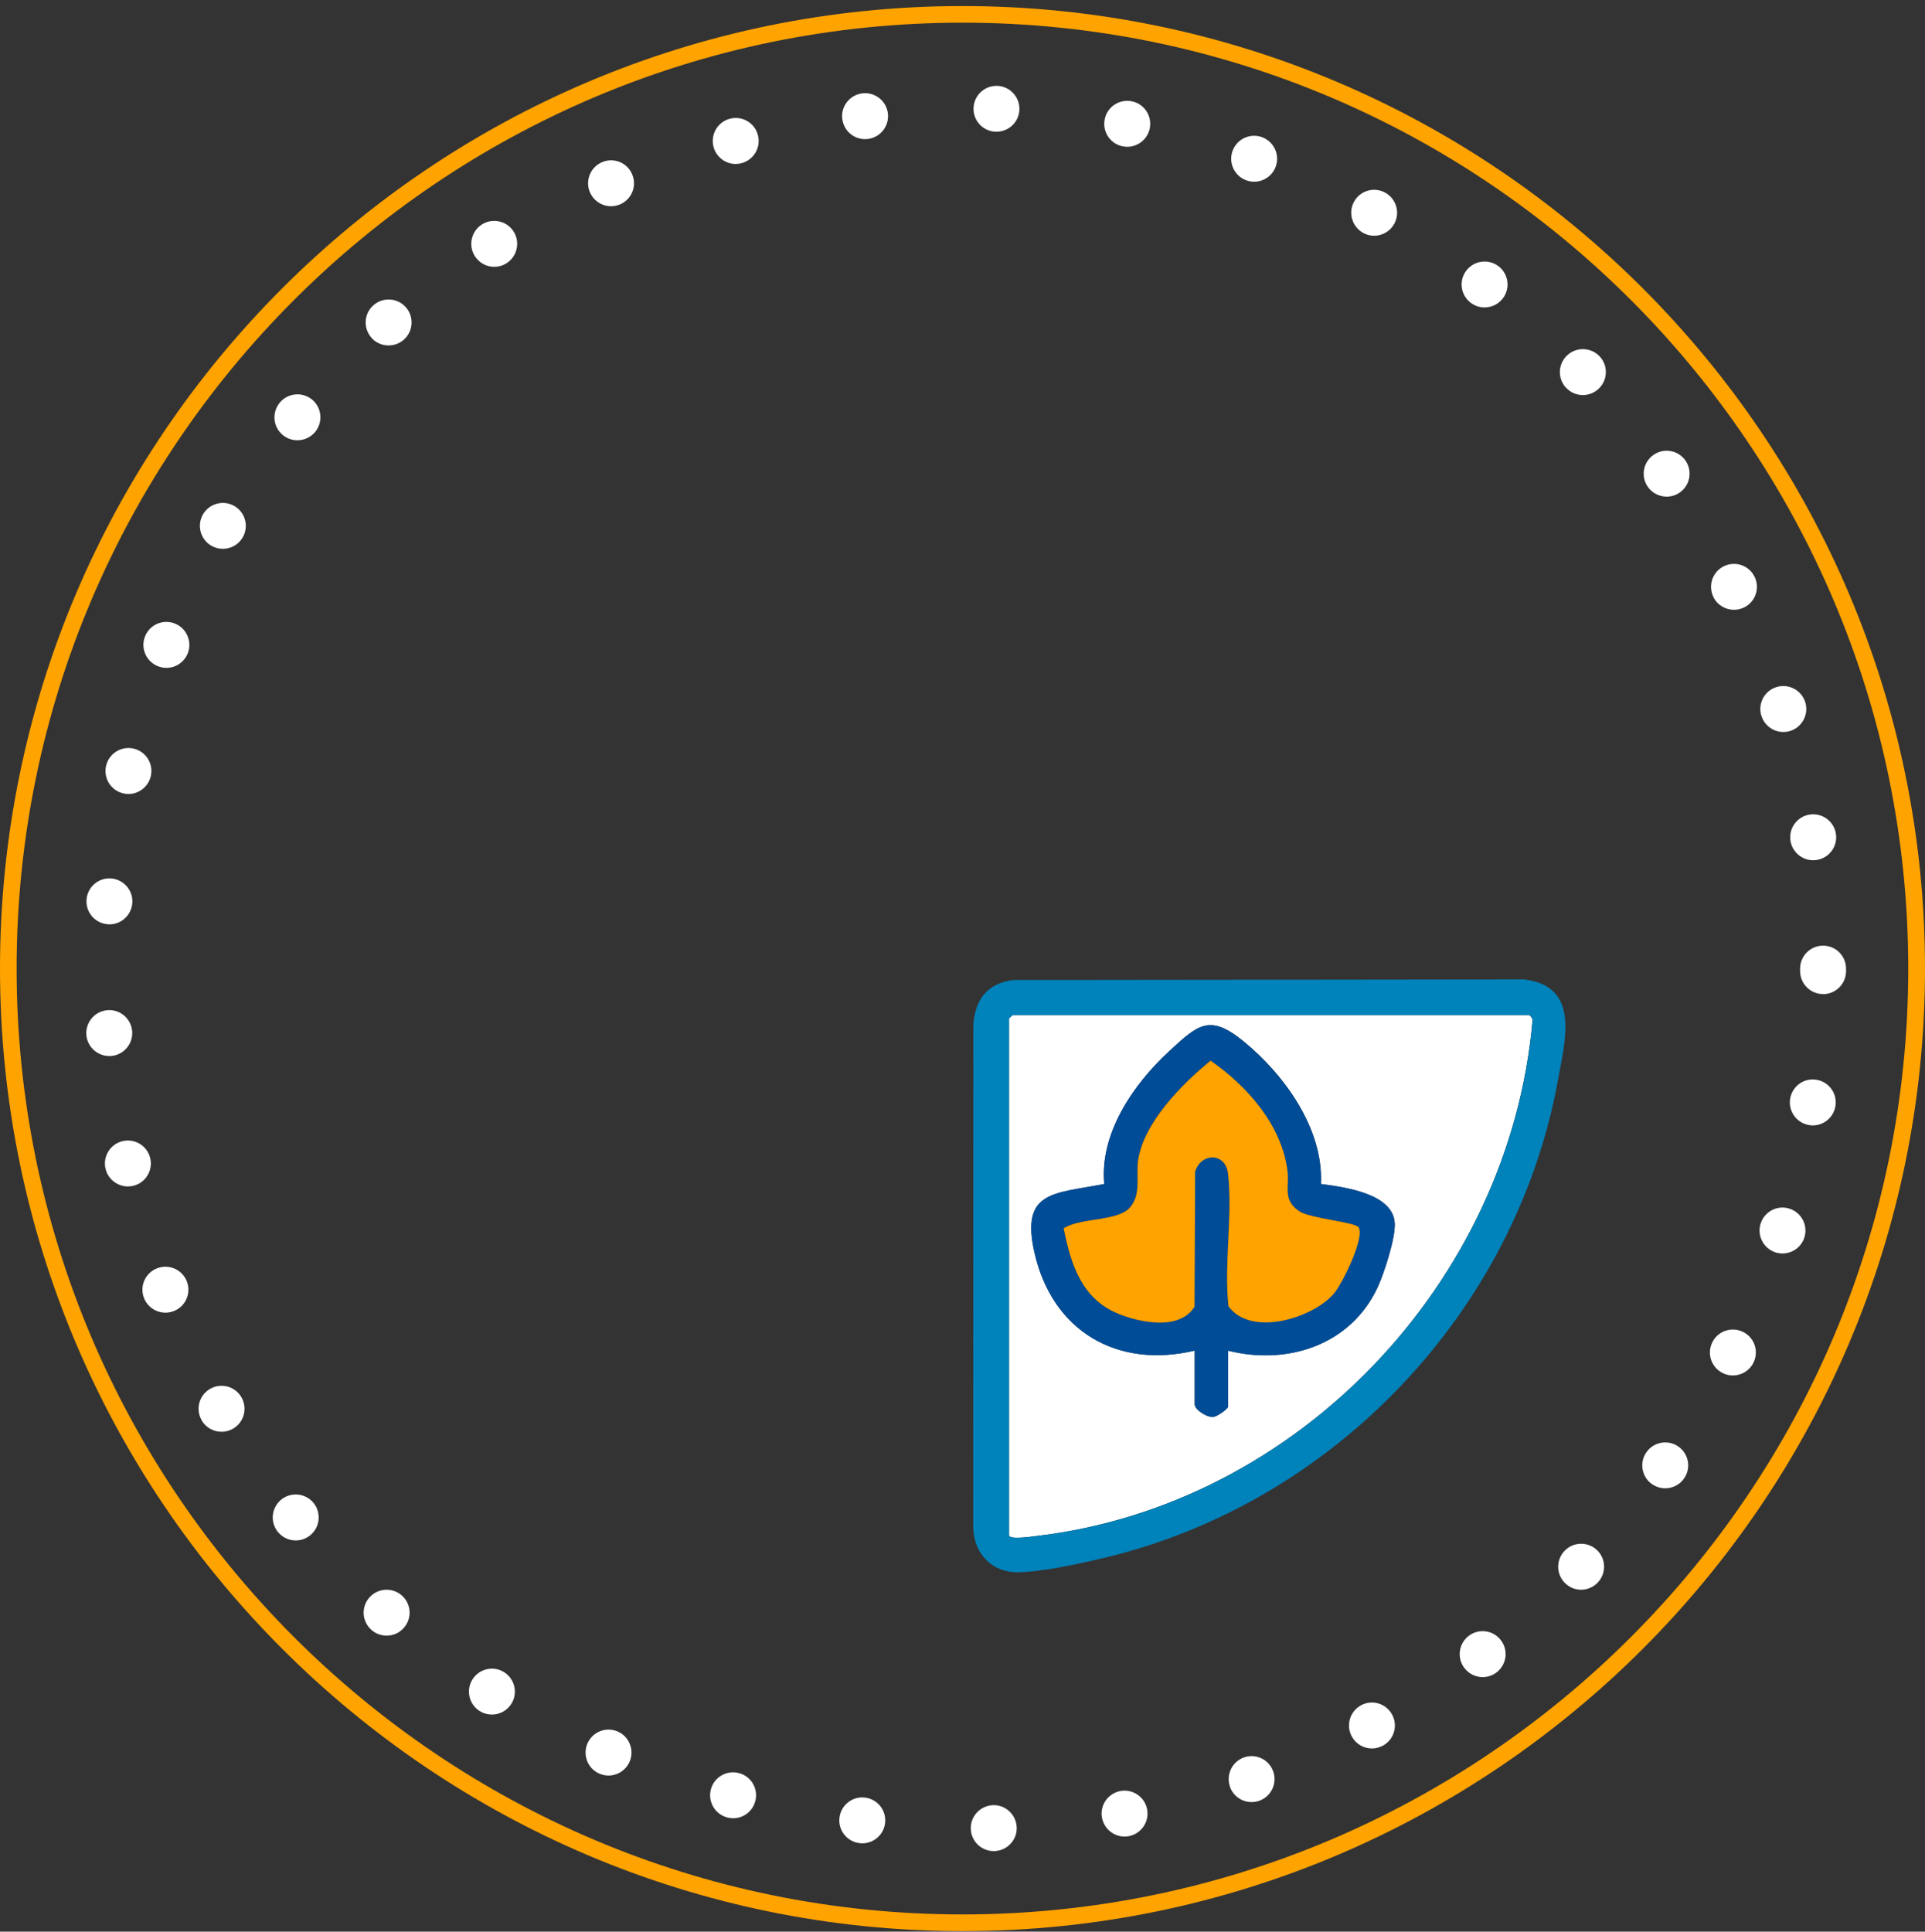 <?xml version="1.0" encoding="UTF-8"?><svg id="a" xmlns="http://www.w3.org/2000/svg" xmlns:xlink="http://www.w3.org/1999/xlink" viewBox="0 0 293 294"><rect x="0" y="0" width="293" height="294" fill="#333333" stroke="none"/><defs><clipPath id="b"><rect y=".92" width="293" height="293" style="fill:none;"/></clipPath></defs><g style="clip-path:url(#b);"><path d="M147.76,278.37c-.07-1.92,1.44-3.54,3.37-3.62,1.93-.07,3.55,1.45,3.62,3.38.07,1.93-1.45,3.54-3.38,3.61,0,0-.08,0-.12,0-1.88,0-3.43-1.49-3.49-3.38ZM130.8,280.53c-1.91-.25-3.27-2-3.02-3.91.25-1.92,2-3.27,3.91-3.02,1.92.25,3.27,2,3.02,3.91-.22,1.76-1.73,3.05-3.46,3.05-.15,0-.3-.01-.45-.03ZM167.73,276.69c-.36-1.9.89-3.72,2.78-4.09,1.9-.36,3.73.89,4.09,2.78.36,1.9-.89,3.72-2.78,4.09-.22.04-.43.06-.65.06-1.65,0-3.11-1.17-3.43-2.84ZM110.69,276.62c-1.87-.49-2.98-2.4-2.49-4.27.49-1.87,2.41-2.98,4.28-2.48,1.87.49,2.98,2.4,2.48,4.27-.41,1.57-1.83,2.61-3.38,2.6-.3,0-.6-.04-.89-.12ZM187.22,271.96c-.65-1.82.3-3.82,2.11-4.47,1.82-.65,3.82.3,4.46,2.12.65,1.82-.3,3.82-2.12,4.47-.38.14-.78.2-1.17.2-1.44,0-2.78-.89-3.29-2.32ZM91.25,269.96c-1.77-.75-2.6-2.81-1.84-4.59.76-1.77,2.81-2.6,4.59-1.84,1.77.76,2.59,2.81,1.84,4.58-.57,1.33-1.86,2.13-3.22,2.13-.46,0-.92-.09-1.37-.28ZM205.75,264.29c-.92-1.7-.29-3.82,1.41-4.74,1.7-.92,3.82-.28,4.73,1.42.92,1.69.29,3.81-1.41,4.73-.53.28-1.1.42-1.66.42-1.24,0-2.44-.66-3.07-1.83ZM73.01,260.43c-1.63-1.03-2.12-3.19-1.1-4.82,1.03-1.63,3.19-2.13,4.82-1.1,1.63,1.02,2.13,3.19,1.1,4.82-.66,1.05-1.8,1.63-2.96,1.63-.64,0-1.28-.17-1.86-.54ZM222.89,253.87c-1.17-1.53-.87-3.72.67-4.89,1.53-1.17,3.73-.87,4.89.67,1.17,1.54.87,3.73-.67,4.9-.63.48-1.37.71-2.11.71-1.05,0-2.1-.48-2.78-1.39ZM56.53,248.07c-1.45-1.29-1.58-3.49-.3-4.93,1.29-1.45,3.49-1.58,4.94-.3,1.44,1.28,1.58,3.49.29,4.93-.69.79-1.65,1.18-2.61,1.18-.83,0-1.66-.29-2.32-.88ZM238.23,240.97c-1.39-1.34-1.42-3.55-.08-4.94,1.34-1.39,3.55-1.42,4.94-.09,1.39,1.34,1.42,3.56.08,4.95-.69.71-1.6,1.07-2.51,1.07s-1.75-.33-2.43-.99ZM42.29,233.16c-1.21-1.5-.98-3.7.52-4.92,1.5-1.21,3.7-.98,4.92.52,1.21,1.5.98,3.7-.52,4.92-.65.52-1.42.78-2.19.78-1.02,0-2.03-.44-2.72-1.3ZM251.44,225.89c-1.57-1.12-1.95-3.3-.83-4.87,1.11-1.58,3.3-1.95,4.87-.84,1.58,1.12,1.95,3.3.83,4.87-.68.97-1.76,1.47-2.85,1.47-.7,0-1.41-.21-2.02-.64ZM30.69,216.15c-.96-1.68-.38-3.81,1.3-4.77,1.68-.96,3.81-.37,4.77,1.31.95,1.68.37,3.81-1.31,4.77-.54.31-1.14.46-1.73.46-1.21,0-2.4-.63-3.04-1.76ZM262.2,208.98c-1.73-.86-2.43-2.96-1.57-4.69.86-1.72,2.96-2.43,4.69-1.56,1.73.86,2.43,2.96,1.56,4.69-.61,1.22-1.85,1.93-3.13,1.93-.52,0-1.05-.12-1.55-.37ZM21.91,197.54c-.69-1.81.22-3.83,2.03-4.51,1.8-.69,3.82.22,4.51,2.02.68,1.81-.22,3.83-2.03,4.51-.41.16-.83.23-1.24.23-1.41,0-2.74-.86-3.27-2.25ZM270.25,190.62c-1.84-.59-2.85-2.56-2.27-4.39.59-1.84,2.55-2.86,4.39-2.27,1.84.59,2.85,2.56,2.27,4.39-.47,1.49-1.85,2.43-3.33,2.43-.36,0-.71-.05-1.07-.16ZM16.05,177.83c-.41-1.89.78-3.75,2.67-4.16,1.89-.41,3.75.78,4.16,2.67.41,1.89-.78,3.75-2.67,4.16-.25.05-.49.08-.74.08-1.61,0-3.06-1.12-3.42-2.75h0ZM275.38,171.24c-1.9-.3-3.21-2.08-2.91-3.99s2.08-3.22,3.99-2.91c1.91.3,3.21,2.08,2.91,3.99-.27,1.73-1.76,2.96-3.45,2.96-.18,0-.36-.01-.54-.04ZM13.14,157.48c-.13-1.92,1.32-3.59,3.25-3.73,1.92-.14,3.59,1.31,3.73,3.25.13,1.92-1.32,3.59-3.25,3.73h-.24c-1.82,0-3.36-1.41-3.49-3.25h0ZM277.48,151.3c-1.93,0-3.49-1.58-3.49-3.5v-.38c0-1.93,1.57-3.49,3.5-3.49s3.49,1.57,3.49,3.49v.4c0,1.93-1.57,3.49-3.49,3.49h-.01ZM16.4,140.67c-1.93-.14-3.38-1.82-3.23-3.74.14-1.93,1.82-3.37,3.74-3.23,1.92.15,3.37,1.82,3.23,3.74-.14,1.85-1.67,3.25-3.49,3.25-.08,0-.17,0-.25-.01ZM272.52,127.96c-.29-1.9,1.02-3.69,2.93-3.98,1.91-.29,3.7,1.02,3.99,2.93.29,1.91-1.02,3.69-2.93,3.98-.18.03-.36.04-.54.04-1.69,0-3.18-1.24-3.45-2.97ZM18.8,120.76c-1.89-.41-3.08-2.28-2.66-4.17.41-1.88,2.28-3.07,4.16-2.66,1.89.42,3.08,2.28,2.66,4.17-.36,1.63-1.81,2.75-3.41,2.75-.25,0-.5-.03-.76-.09ZM268.1,108.97c-.59-1.84.43-3.81,2.28-4.39,1.84-.58,3.8.44,4.39,2.28.58,1.84-.44,3.81-2.28,4.39-.35.11-.7.16-1.05.16-1.49,0-2.86-.95-3.33-2.44ZM24.07,101.41c-1.8-.69-2.7-2.71-2.01-4.51.69-1.81,2.71-2.7,4.52-2.01,1.8.69,2.7,2.72,2.01,4.52-.54,1.39-1.86,2.24-3.27,2.24-.41,0-.84-.08-1.25-.24ZM260.8,90.87c-.86-1.73-.15-3.83,1.57-4.68,1.74-.86,3.83-.15,4.68,1.58.86,1.73.15,3.83-1.58,4.68-.5.25-1.03.36-1.55.36-1.29,0-2.53-.71-3.14-1.95ZM32.18,83.07c-1.67-.96-2.25-3.1-1.29-4.77.96-1.67,3.09-2.25,4.77-1.29,1.67.96,2.25,3.09,1.29,4.77-.65,1.13-1.82,1.75-3.04,1.75-.59,0-1.18-.15-1.74-.46ZM250.82,74.11c-1.11-1.58-.73-3.76.85-4.87,1.57-1.11,3.75-.73,4.86.84,1.11,1.58.73,3.76-.84,4.87-.61.43-1.31.64-2.01.64-1.1,0-2.18-.52-2.86-1.48ZM43.06,66.23c-1.5-1.22-1.72-3.42-.5-4.92,1.22-1.5,3.42-1.72,4.92-.51,1.5,1.22,1.72,3.42.51,4.92-.7.84-1.7,1.29-2.72,1.29-.78,0-1.55-.25-2.21-.78ZM238.4,59.06c-1.34-1.39-1.3-3.6.1-4.94,1.39-1.34,3.6-1.3,4.95.09,1.34,1.39,1.29,3.6-.1,4.94-.68.65-1.55.98-2.42.98-.92,0-1.84-.36-2.52-1.07ZM56.53,51.39c-1.28-1.45-1.13-3.66.31-4.93,1.45-1.28,3.66-1.14,4.94.31,1.27,1.45,1.13,3.66-.32,4.94-.67.58-1.49.87-2.32.87-.97,0-1.93-.4-2.62-1.18h0ZM223.84,46.07c-1.53-1.17-1.82-3.36-.65-4.89,1.17-1.53,3.36-1.83,4.9-.66,1.53,1.18,1.82,3.37.65,4.9-.69.9-1.73,1.37-2.78,1.37-.74,0-1.48-.23-2.12-.72ZM72.26,38.96c-1.02-1.63-.52-3.79,1.11-4.81,1.64-1.02,3.8-.52,4.82,1.11,1.02,1.64.52,3.8-1.12,4.82-.57.36-1.21.53-1.84.53-1.17,0-2.31-.59-2.97-1.65ZM207.49,35.45c-1.69-.93-2.32-3.05-1.4-4.74.92-1.7,3.05-2.32,4.74-1.39,1.69.92,2.32,3.05,1.39,4.74-.63,1.16-1.83,1.82-3.07,1.82-.57,0-1.14-.14-1.67-.43ZM89.79,29.26c-.76-1.78.08-3.83,1.86-4.58,1.77-.76,3.83.08,4.57,1.85.76,1.78-.07,3.83-1.85,4.58-.44.19-.91.28-1.36.28-1.37,0-2.66-.81-3.22-2.14ZM189.71,27.45c-1.82-.65-2.76-2.66-2.11-4.47.66-1.82,2.66-2.76,4.47-2.11,1.82.66,2.76,2.66,2.11,4.47-.51,1.43-1.86,2.32-3.29,2.32-.39,0-.79-.07-1.18-.21ZM108.6,22.34c-.49-1.87.63-3.78,2.5-4.27,1.87-.49,3.78.63,4.26,2.5.49,1.87-.63,3.78-2.5,4.27-.3.07-.59.12-.88.12-1.55,0-2.97-1.05-3.38-2.61ZM170.91,22.28c-1.9-.36-3.14-2.2-2.77-4.1.36-1.9,2.2-3.13,4.1-2.77,1.89.36,3.13,2.2,2.77,4.1-.33,1.67-1.79,2.83-3.43,2.83-.22,0-.44-.02-.67-.07ZM128.2,18.12c-.24-1.92,1.12-3.66,3.03-3.91,1.92-.24,3.67,1.12,3.91,3.03.24,1.92-1.12,3.67-3.03,3.91-.15.02-.3.03-.44.03-1.74,0-3.24-1.29-3.46-3.06ZM151.53,20.05c-1.92-.07-3.43-1.7-3.35-3.62.07-1.93,1.7-3.43,3.62-3.36,1.93.07,3.43,1.7,3.36,3.63-.07,1.88-1.63,3.35-3.49,3.35h-.14Z" style="fill:#fff;"/><path d="M146.5,293.92C65.72,293.92,0,228.2,0,147.42S65.72.92,146.5.92s146.5,65.72,146.5,146.5-65.72,146.5-146.5,146.5h0ZM146.5,3.45C67.12,3.45,2.53,68.04,2.53,147.42s64.59,143.96,143.96,143.96,143.96-64.58,143.96-143.96S225.88,3.45,146.5,3.45Z" style="fill:#ffa300;"/><path d="M154.13,154.5h78.6c.15,0,.61.57.52.87-3.48,39.78-35.75,73.77-75.56,78.42-.74.09-4.12.6-4.12-.14v-78.61c0-.1.42-.36.54-.54h0ZM181.84,205.57v8.15c0,.86,1.82,1.98,2.73,1.95.62-.01,2.35-1.23,2.35-1.59v-8.51c9.08,2.27,18.68-.87,22.77-9.65.99-2.14,2.71-7.46,2.6-9.72-.23-4.58-7.68-5.51-11.24-6,.42-8.38-5.56-16.64-11.78-21.72-5.2-4.25-6.98-2.49-11.41,1.61-5.4,5-10.49,12.42-9.78,20.11-7.62,1.5-12.77.96-10.62,10.44,2.7,11.92,12.53,17.73,24.38,14.92h0Z" style="fill:#fff;"/><path d="M181.84,205.57c-11.86,2.81-21.69-3-24.39-14.92-2.15-9.48,3-8.94,10.62-10.44-.71-7.68,4.38-15.1,9.78-20.11,4.43-4.1,6.21-5.86,11.41-1.61,6.22,5.08,12.21,13.34,11.79,21.72,3.57.48,11.01,1.41,11.24,6,.12,2.25-1.61,7.57-2.6,9.72-4.09,8.79-13.69,11.92-22.76,9.65v8.51c0,.36-1.73,1.58-2.35,1.59-.9.02-2.73-1.1-2.73-1.95v-8.15h0ZM206.78,186.79c-.52-.81-7.4-1.37-8.99-2.42-2.64-1.74-1.52-3.67-1.84-6.14-.87-7.01-6.13-12.95-11.71-16.81-4.29,3.49-10.14,9.4-11.02,15.08-.37,2.4.52,5.07-1.17,7.17-1.85,2.29-7.56,1.58-10.17,3.27,1.1,5.53,2.74,10.74,8.35,13.01,3.42,1.39,9.35,2.53,11.57-1.09l.09-20.57c.91-2.9,4.63-2.9,5,.28.74,6.26-.62,13.82.06,20.22,3.44,4.76,12.88,1.81,16.05-1.92,1.29-1.5,4.76-8.53,3.75-10.1h.01Z" style="fill:#004c97;"/><path d="M206.78,186.79c1,1.57-2.47,8.59-3.75,10.1-3.17,3.72-12.61,6.67-16.05,1.92-.7-6.41.67-13.96-.07-20.22-.38-3.18-4.1-3.19-5-.27l-.09,20.56c-2.23,3.62-8.15,2.47-11.57,1.09-5.61-2.27-7.25-7.49-8.35-13.01,2.61-1.7,8.32-.98,10.17-3.27,1.68-2.1.8-4.77,1.17-7.17.88-5.69,6.72-11.59,11.02-15.08,5.58,3.86,10.84,9.8,11.71,16.81.31,2.47-.8,4.4,1.84,6.14,1.59,1.05,8.47,1.62,8.99,2.42h-.01Z" style="fill:#ffa300;"/><path d="M154.22,149.16l77.78-.09c8.55,1.02,6.23,9.27,5.14,15.28-6.4,35.29-34.09,64.37-68.91,72.72-3.62.87-9.77,2.23-13.38,2.23-4.1,0-6.75-3.1-6.72-7.08l.02-76.45c.38-3.81,2.2-6.08,6.06-6.61ZM154.13,154.5c-.12.18-.55.44-.55.54v78.61c0,.74,3.38.22,4.12.14,39.8-4.64,72.07-38.64,75.56-78.42.08-.3-.37-.87-.52-.87h-78.61Z" style="fill:#0082ba;"/></g></svg>